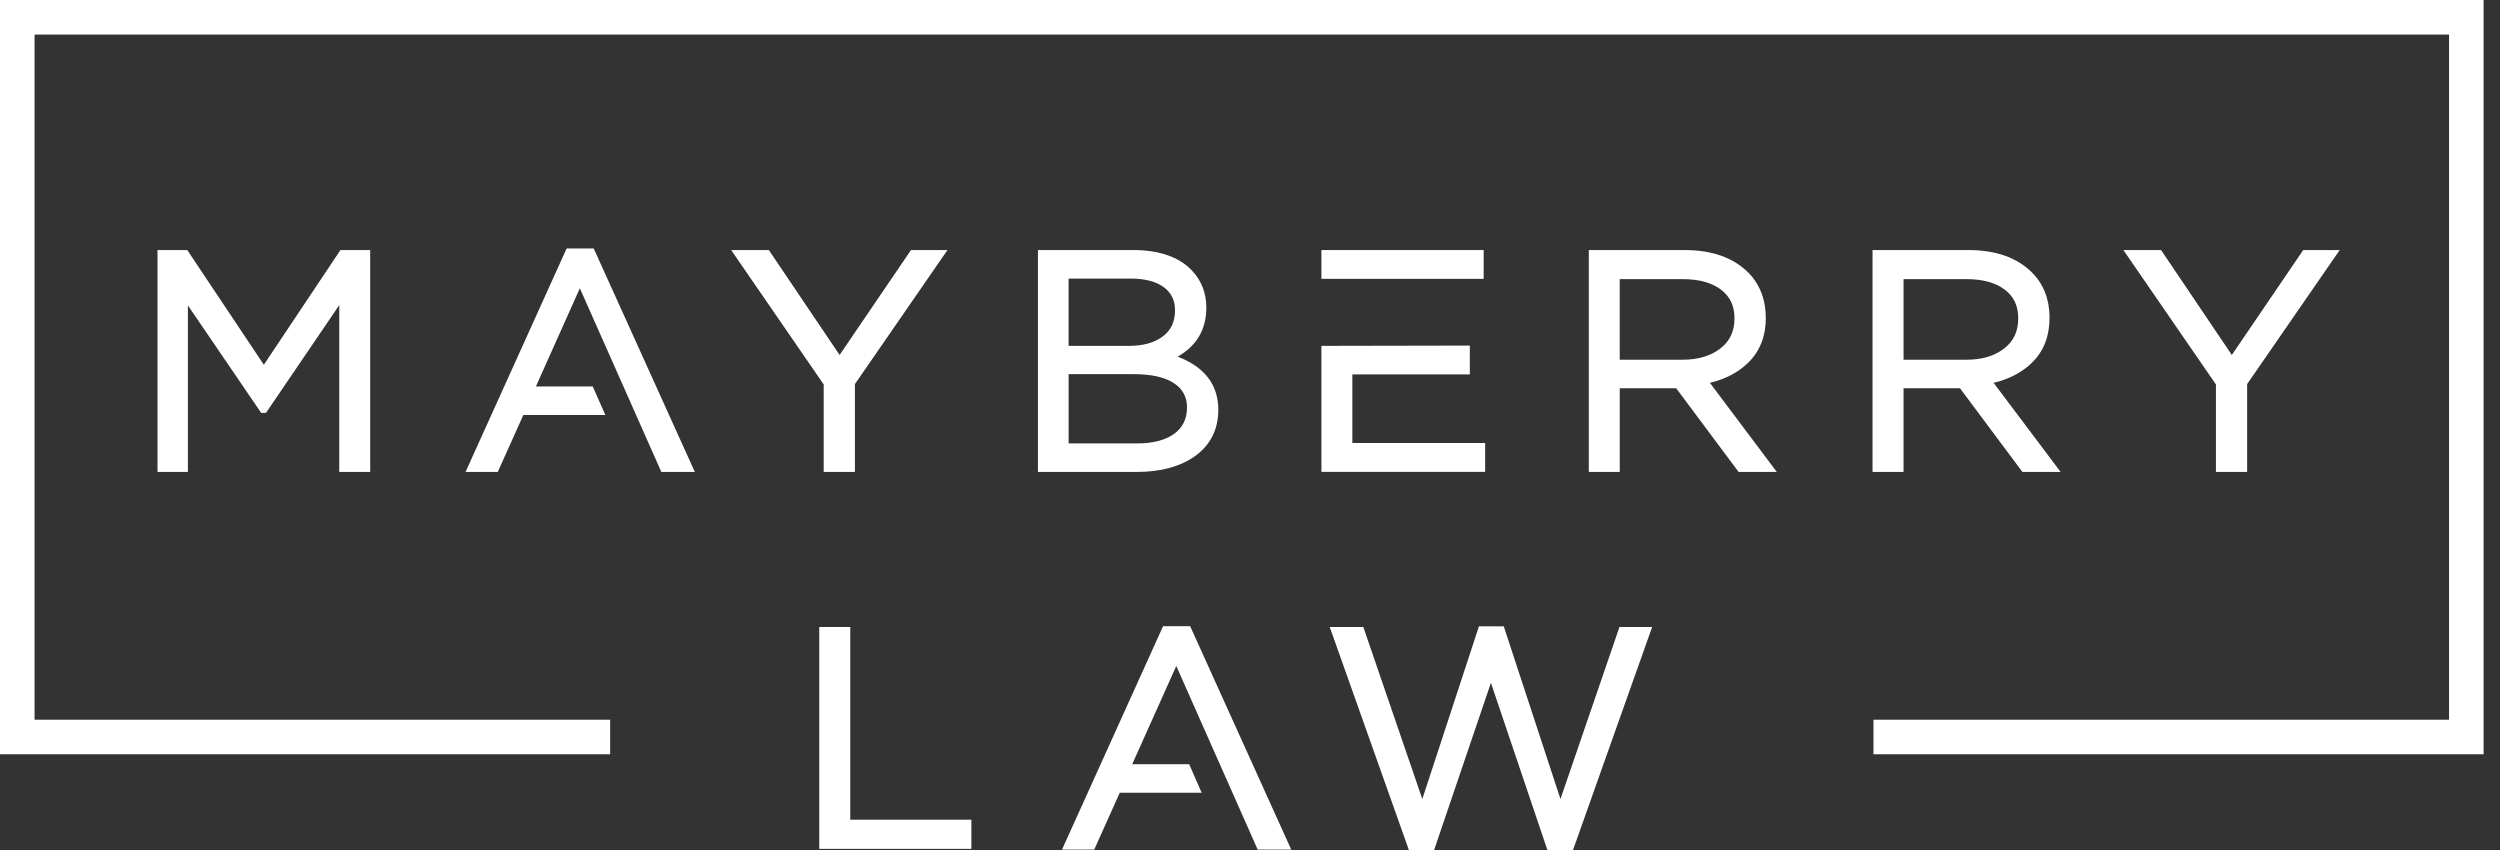 <svg xmlns="http://www.w3.org/2000/svg" width="147" height="50" viewBox="0 0 147 50" fill="none"><rect x="0" y="0" width="147" height="50" fill="#333333" stroke="none"/><path d="M0 0V44.351H35.876V42.319H2.032V2.032H144.004V42.319H110.16V44.351H146.035V0H0Z" fill="white"></path><path d="M21.767 27.749V14.703H20.018L15.514 21.448L11.011 14.703H9.262V27.749H11.048V17.957L15.356 24.276H15.641L19.948 17.942V27.749H21.767Z" fill="white"></path><path d="M33.318 14.609L27.375 27.748H29.27L30.772 24.401H35.594L34.852 22.724H31.511L34.095 16.95L38.887 27.748H40.855L34.91 14.609H33.318Z" fill="white"></path><path d="M50.269 27.749V22.584L55.711 14.703H53.566L49.368 20.872L45.207 14.703H42.992L48.433 22.606V27.749H50.269Z" fill="white"></path><path d="M70.932 18.078C70.932 17.221 70.64 16.483 70.063 15.883C69.309 15.1 68.148 14.703 66.612 14.703H61.031V27.749H66.847C68.274 27.749 69.44 27.426 70.312 26.787C71.191 26.134 71.636 25.228 71.636 24.095C71.636 22.624 70.831 21.575 69.243 20.971C70.364 20.342 70.932 19.371 70.932 18.078ZM69.047 25.503C68.527 25.88 67.799 26.072 66.886 26.072H62.835V21.999H66.635C67.689 21.999 68.492 22.177 69.022 22.529H69.024C69.544 22.867 69.797 23.338 69.797 23.97C69.797 24.602 69.552 25.135 69.048 25.504L69.047 25.503ZM62.834 20.338V16.38H66.487C67.325 16.38 67.982 16.552 68.438 16.892C68.878 17.223 69.091 17.664 69.091 18.242C69.091 18.919 68.856 19.422 68.373 19.782C67.883 20.151 67.212 20.338 66.378 20.338H62.834Z" fill="white"></path><path d="M87.239 14.703H77.699V16.396H87.239V14.703Z" fill="white"></path><path d="M77.699 27.747H87.326V26.048H79.518V22.013H86.425V20.32L77.699 20.337V27.747Z" fill="white"></path><path d="M102.828 21.291C103.493 20.626 103.83 19.753 103.83 18.695C103.83 17.637 103.482 16.709 102.794 16.022C101.914 15.147 100.656 14.703 99.057 14.703H93.422V27.749H95.241V22.829H98.56L102.229 27.749H104.474L100.541 22.51C101.475 22.29 102.244 21.88 102.828 21.291ZM101.989 18.711C101.989 19.474 101.718 20.056 101.158 20.489C100.596 20.929 99.846 21.152 98.931 21.152H95.24V16.413H98.947C99.906 16.413 100.665 16.623 101.203 17.039C101.731 17.441 101.988 17.989 101.988 18.712L101.989 18.711Z" fill="white"></path><path d="M120.514 18.695C120.514 17.608 120.166 16.709 119.479 16.022C118.604 15.147 117.346 14.703 115.741 14.703H110.105V27.749H111.929V22.829H115.248L118.917 27.749H121.163L117.224 22.51C118.155 22.291 118.925 21.881 119.516 21.291C120.177 20.624 120.512 19.751 120.512 18.695H120.514ZM118.673 18.712C118.673 19.474 118.403 20.055 117.848 20.489C117.272 20.935 116.542 21.152 115.615 21.152H111.929V16.413H115.637C116.592 16.413 117.349 16.623 117.887 17.039C118.416 17.442 118.672 17.989 118.672 18.712H118.673Z" fill="white"></path><path d="M132.132 27.749V22.584L137.574 14.703H135.429L131.231 20.872L127.071 14.703H124.855L130.297 22.606V27.749H132.132Z" fill="white"></path><path d="M68.389 36.82L62.445 49.958H64.34L65.842 46.611H70.657L69.922 44.934H66.575L69.165 39.16L73.952 49.958H75.925L69.981 36.82H68.389Z" fill="white"></path><path d="M49.996 36.867H48.172V49.913H57.117V48.198H49.996V36.867Z" fill="white"></path><path d="M91.755 46.983L88.421 36.828H86.962L83.632 46.983L80.162 36.866H78.188L82.849 49.999H84.319L87.666 40.15L90.993 49.999H92.486L97.147 36.866H95.225L91.755 46.983Z" fill="white"></path></svg>